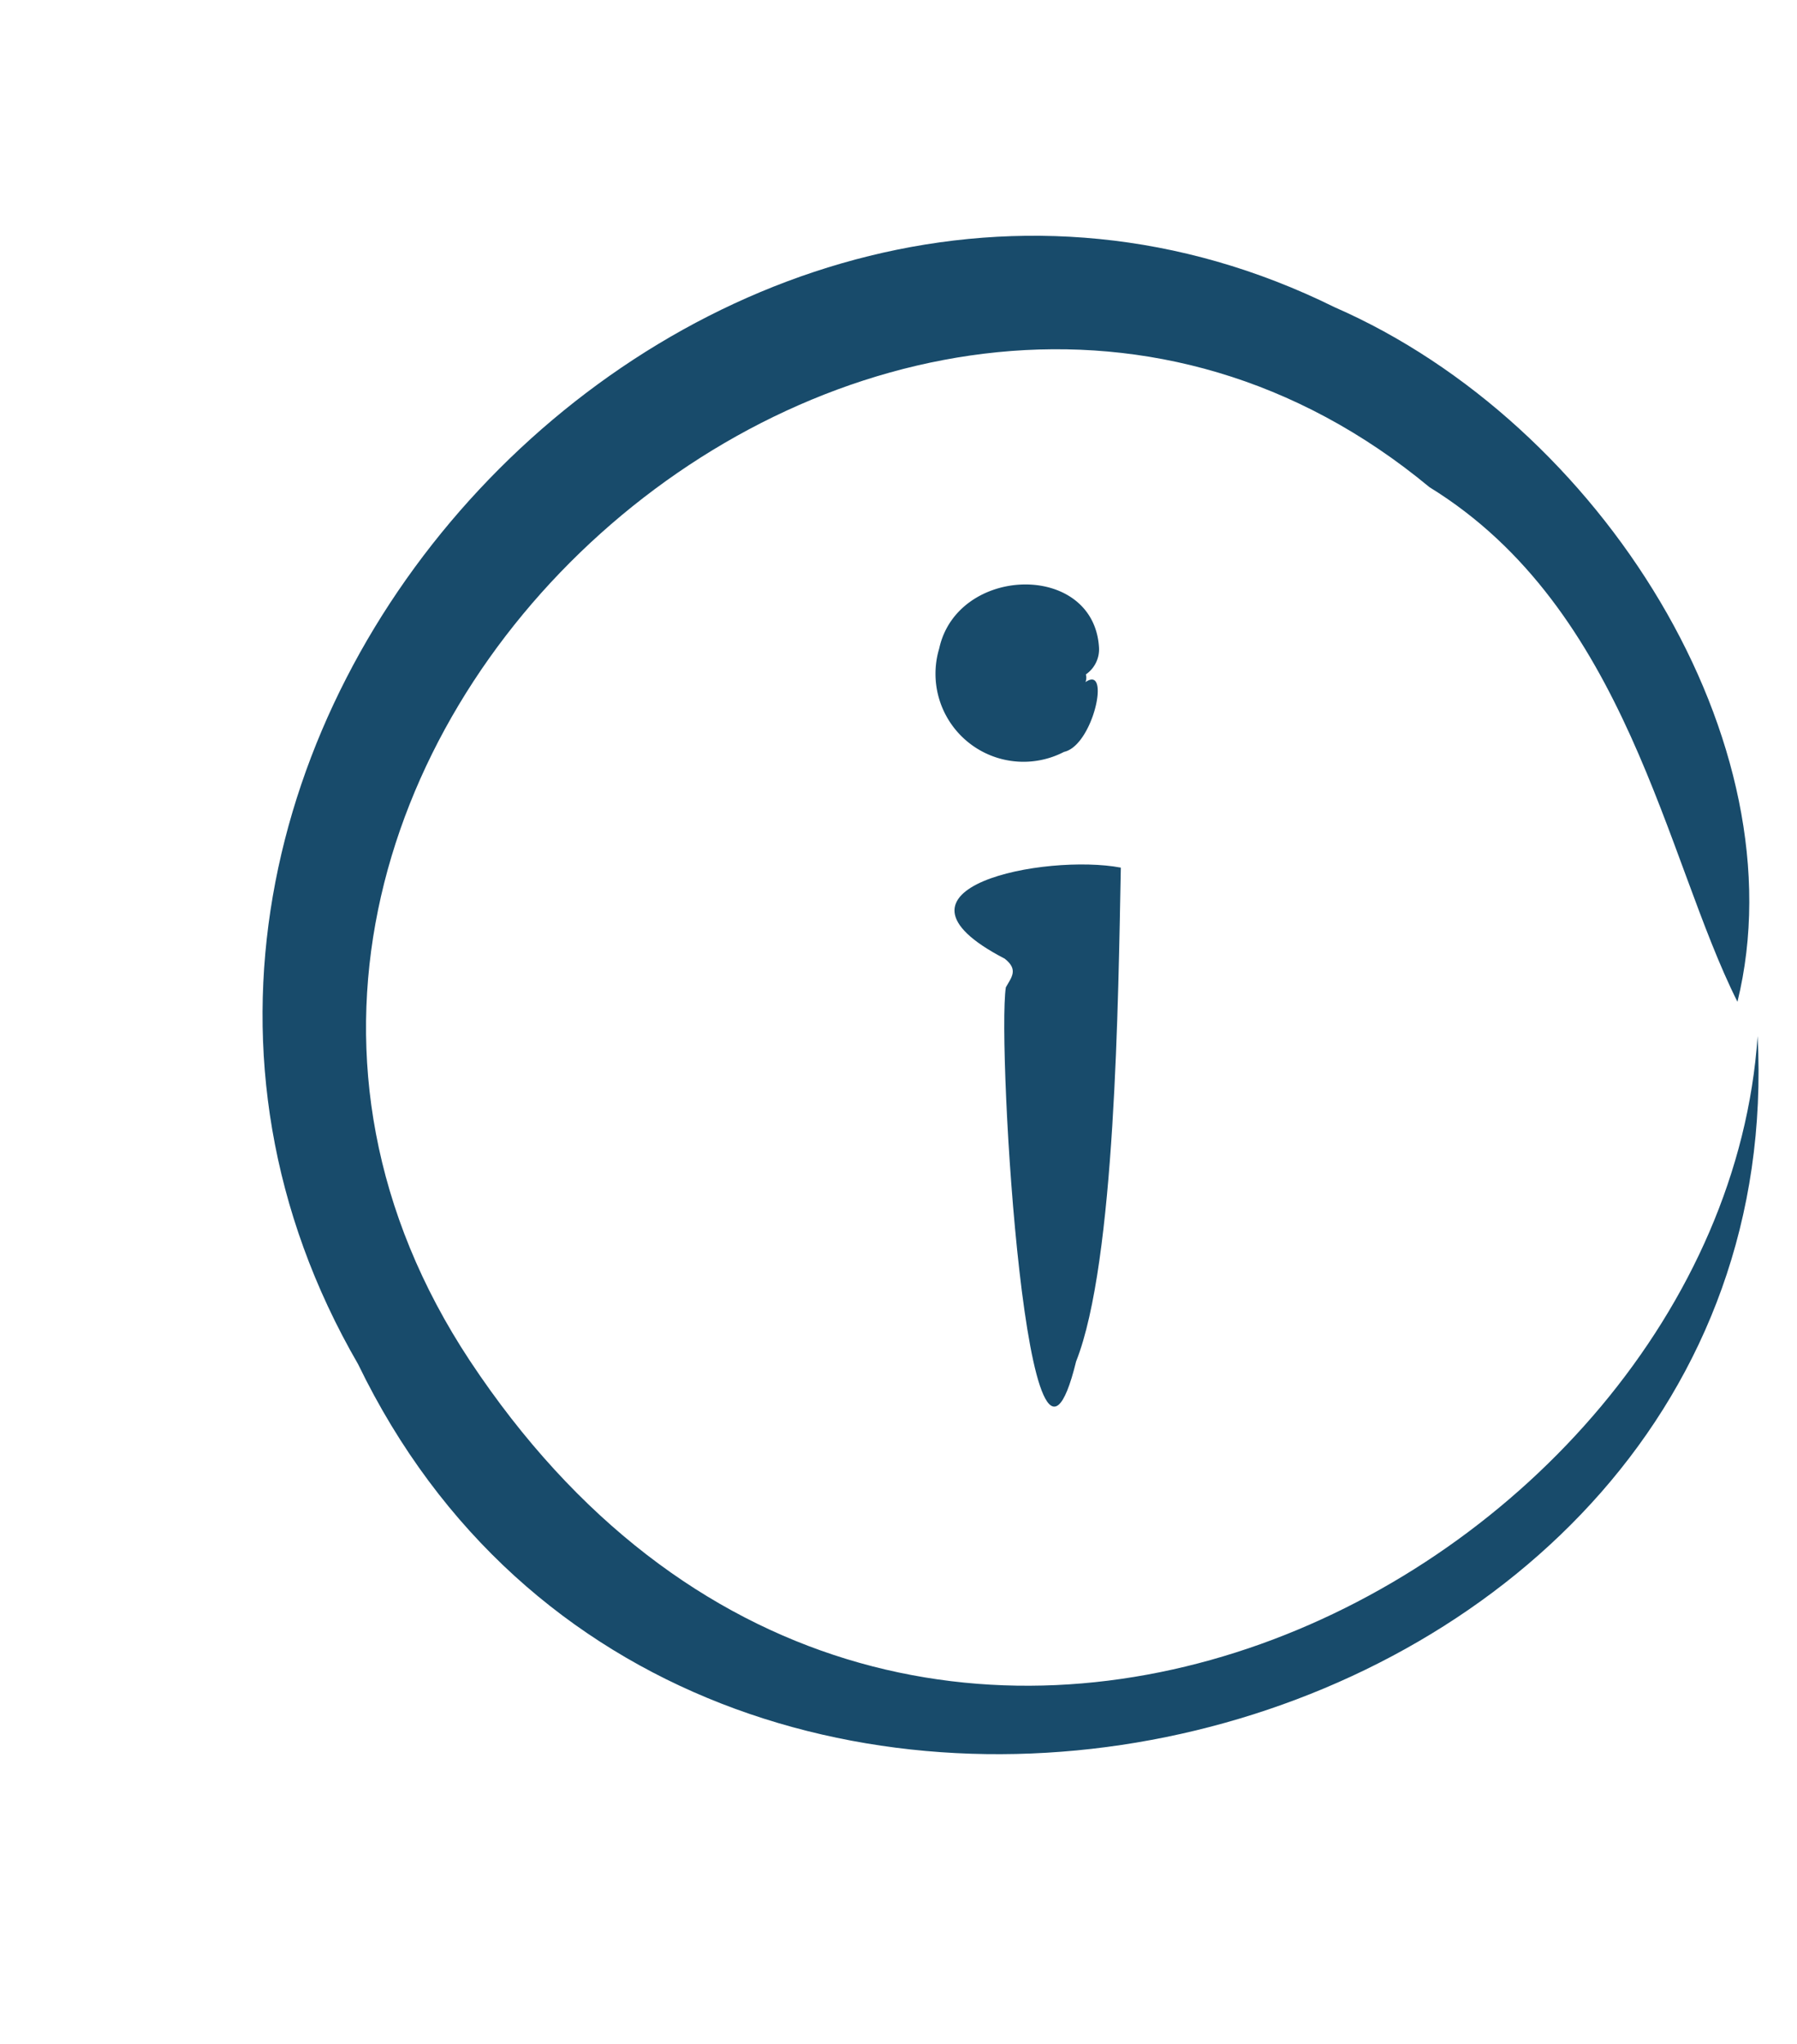 <?xml version="1.0" encoding="UTF-8" standalone="no"?><svg xmlns="http://www.w3.org/2000/svg" xmlns:xlink="http://www.w3.org/1999/xlink" fill="#000000" height="37.3" preserveAspectRatio="xMidYMid meet" version="1" viewBox="-2.9 -2.4 32.8 37.3" width="32.8" zoomAndPan="magnify"><g fill="#184b6b" id="change1_1"><path d="M29.181,16.507c-.669,9.881-15.682,17.729-23.503,5.927C-1.522,11.539,13.402-1.623,23.191,6.49c3.62,2.228,4.305,6.77,5.622,9.391,1.156-4.712-2.47-10.542-7.354-12.675C10.098-2.411-2.869,11.263,3.637,22.496,9.657,34.935,29.87,29.873,29.181,16.507Z"/><path d="M15.459,15.618c-.165,1.089.399,10.437,1.283,6.826.72-1.816.769-6.658.816-9.011-1.369-.26-4.615.368-2.12,1.661C15.693,15.294,15.563,15.433,15.459,15.618Z"/><path d="M17.158,9.393c-.117-1.544-2.583-1.475-2.915.041a1.606,1.606,0,0,0,2.278,1.887c.533-.115.858-1.604.392-1.273a.231.231,0,0,0,.007-.141A.557.557,0,0,0,17.158,9.393Z"/></g></svg>